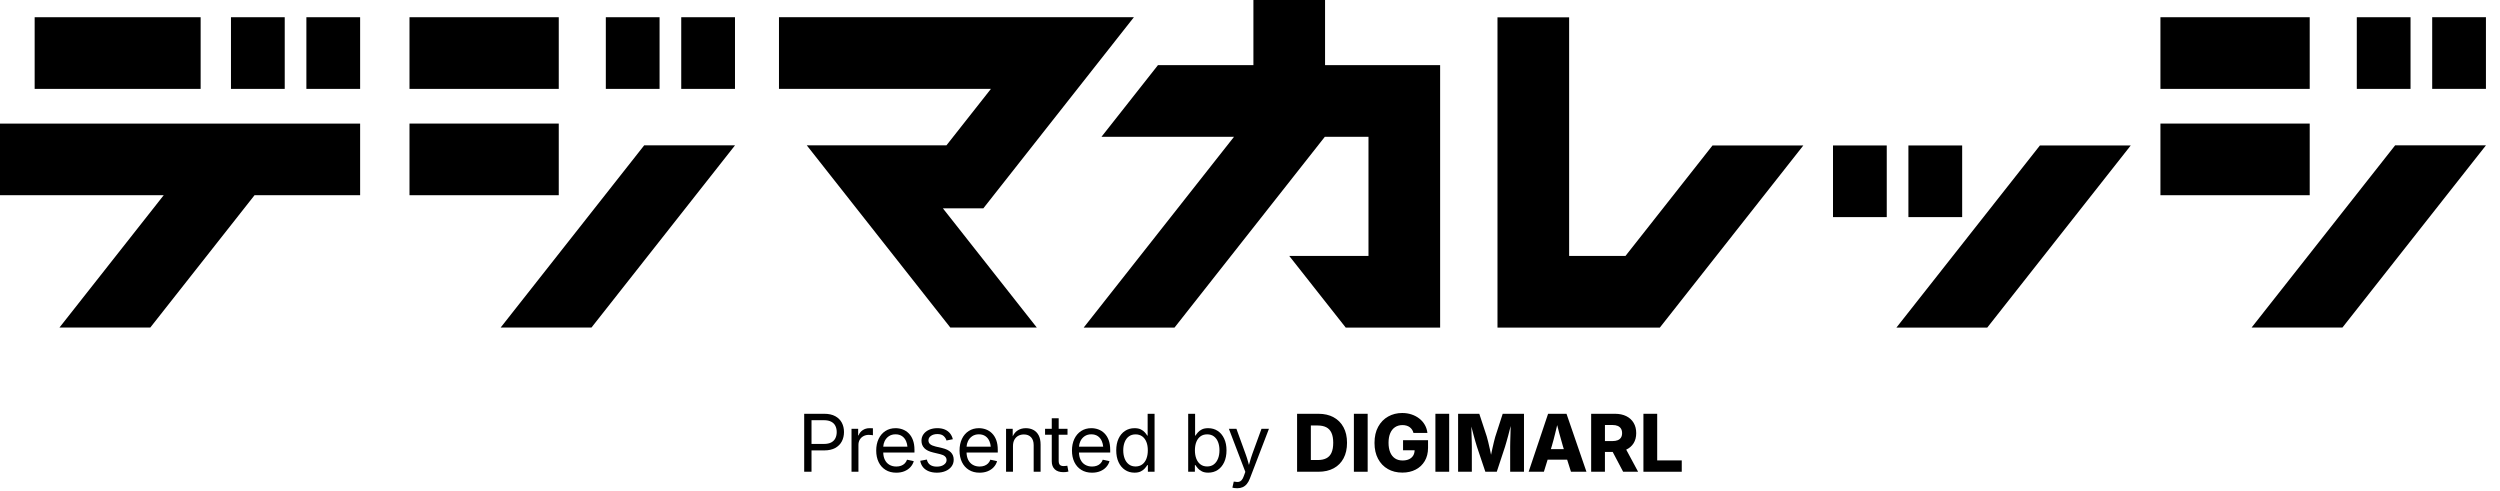 <svg width="173" height="34" viewBox="0 0 173 34" fill="none" xmlns="http://www.w3.org/2000/svg">
<g clip-path="url(#clip0_3098_5541)">
<path d="M0 13.509H11.329L4.117 22.663H10.402L17.614 13.509H24.921V8.551H0V13.509Z" fill="black"/>
<path d="M13.884 1.192H2.398V6.151H13.884V1.192Z" fill="black"/>
<path d="M24.921 1.192H21.202V6.151H24.921V1.192Z" fill="black"/>
<path d="M19.703 1.192H15.983V6.151H19.703V1.192Z" fill="black"/>
<path d="M38.666 1.192H28.337V6.151H38.666V1.192Z" fill="black"/>
<path d="M38.666 8.551H28.337V13.509H38.666V8.551Z" fill="black"/>
<path d="M34.647 22.663H40.932L50.862 10.059H44.577L34.647 22.663Z" fill="black"/>
<path d="M50.861 1.192H47.142V6.151H50.861V1.192Z" fill="black"/>
<path d="M45.642 1.192H41.923V6.151H45.642V1.192Z" fill="black"/>
<path d="M159.832 1.192H149.502V6.151H159.832V1.192Z" fill="black"/>
<path d="M159.832 8.551H149.502V13.509H159.832V8.551Z" fill="black"/>
<path d="M155.813 22.663H162.098L172.027 10.059H165.742L155.813 22.663Z" fill="black"/>
<path d="M172.027 1.192H168.308V6.151H172.027V1.192Z" fill="black"/>
<path d="M166.809 1.192H163.09V6.151H166.809V1.192Z" fill="black"/>
<path d="M131.232 22.669H137.518L147.447 10.066H141.162L131.232 22.669Z" fill="black"/>
<path d="M135.782 10.066H132.062V15.024H135.782V10.066Z" fill="black"/>
<path d="M130.563 10.066H126.844V15.024H130.563V10.066Z" fill="black"/>
<path d="M112.483 17.711H108.584V1.199H103.626V22.669H114.861L124.791 10.066H118.506L112.483 17.711Z" fill="black"/>
<path d="M55.83 10.059L65.76 22.663H71.744L65.249 14.418H68.046L78.465 1.192H53.905V6.151H68.572L65.493 10.059H55.83Z" fill="black"/>
<path d="M76.222 9.467H85.393L74.991 22.669H81.276L91.678 9.467H94.699V17.711H93.124H89.216L93.124 22.669H99.657V4.509H91.694V-6.10352e-05H86.736V4.509H80.129L76.222 9.467Z" fill="black"/>
<path d="M57.798 28.8C57.596 28.689 57.342 28.634 57.037 28.634H55.65V32.645H56.157V31.168H57.034C57.34 31.168 57.593 31.112 57.796 31.001C57.999 30.89 58.151 30.738 58.252 30.546C58.354 30.354 58.404 30.138 58.404 29.898C58.404 29.657 58.355 29.442 58.254 29.252C58.153 29.061 58.002 28.912 57.799 28.8L57.798 28.8ZM57.809 30.323C57.748 30.448 57.653 30.546 57.522 30.616C57.392 30.685 57.224 30.72 57.018 30.72H56.157V29.078H57.013C57.221 29.078 57.39 29.113 57.521 29.183C57.653 29.253 57.749 29.349 57.809 29.473C57.869 29.596 57.901 29.737 57.901 29.897C57.901 30.057 57.87 30.198 57.809 30.323Z" fill="black"/>
<path d="M60.171 29.63C59.993 29.63 59.836 29.676 59.699 29.767C59.563 29.859 59.467 29.98 59.412 30.131H59.385V29.674H58.925V32.645H59.404V30.791C59.404 30.649 59.434 30.526 59.497 30.422C59.559 30.318 59.644 30.238 59.753 30.18C59.861 30.122 59.983 30.093 60.117 30.093C60.182 30.093 60.242 30.097 60.299 30.104C60.356 30.111 60.391 30.116 60.406 30.12V29.638C60.38 29.636 60.345 29.634 60.298 29.633C60.252 29.631 60.209 29.63 60.172 29.63H60.171Z" fill="black"/>
<path d="M62.879 29.982C62.754 29.86 62.614 29.772 62.459 29.715C62.302 29.658 62.141 29.63 61.972 29.63C61.704 29.63 61.47 29.696 61.268 29.827C61.066 29.958 60.911 30.14 60.8 30.373C60.689 30.607 60.634 30.875 60.634 31.178C60.634 31.482 60.69 31.748 60.801 31.978C60.912 32.208 61.072 32.387 61.28 32.516C61.488 32.645 61.736 32.71 62.023 32.71C62.23 32.71 62.416 32.677 62.582 32.61C62.748 32.542 62.886 32.449 62.998 32.328C63.109 32.208 63.188 32.069 63.233 31.914L62.767 31.811C62.731 31.914 62.678 32 62.608 32.07C62.538 32.14 62.454 32.194 62.356 32.229C62.258 32.265 62.148 32.284 62.026 32.284C61.843 32.284 61.682 32.243 61.545 32.162C61.408 32.082 61.302 31.964 61.228 31.81C61.161 31.672 61.126 31.506 61.12 31.317H63.281V31.132C63.281 30.868 63.245 30.642 63.173 30.451C63.102 30.261 63.004 30.105 62.879 29.984L62.879 29.982ZM61.217 30.528C61.286 30.386 61.383 30.271 61.512 30.184C61.641 30.098 61.794 30.055 61.971 30.055C62.148 30.055 62.301 30.098 62.425 30.183C62.548 30.268 62.641 30.386 62.705 30.537C62.752 30.649 62.782 30.774 62.794 30.911H61.12C61.129 30.774 61.161 30.645 61.217 30.527V30.528Z" fill="black"/>
<path d="M65.197 31.006L64.742 30.899C64.575 30.859 64.451 30.806 64.371 30.74C64.29 30.673 64.249 30.584 64.249 30.473C64.249 30.347 64.307 30.243 64.423 30.161C64.538 30.079 64.686 30.037 64.865 30.037C65.056 30.037 65.2 30.082 65.3 30.172C65.4 30.263 65.465 30.366 65.497 30.483L65.936 30.394C65.9 30.244 65.838 30.111 65.747 29.996C65.656 29.881 65.537 29.791 65.39 29.726C65.243 29.662 65.067 29.629 64.863 29.629C64.658 29.629 64.462 29.666 64.297 29.739C64.132 29.813 64.002 29.915 63.908 30.045C63.814 30.175 63.766 30.325 63.766 30.496C63.766 30.706 63.833 30.879 63.966 31.014C64.099 31.15 64.3 31.248 64.572 31.311L65.064 31.429C65.207 31.462 65.316 31.512 65.391 31.58C65.465 31.648 65.503 31.735 65.503 31.839C65.503 31.963 65.442 32.069 65.318 32.158C65.195 32.247 65.031 32.291 64.824 32.291C64.64 32.291 64.489 32.25 64.371 32.171C64.253 32.091 64.175 31.968 64.138 31.801L63.681 31.887C63.711 32.067 63.779 32.218 63.883 32.34C63.987 32.461 64.12 32.554 64.281 32.616C64.443 32.678 64.626 32.709 64.83 32.709C65.06 32.709 65.262 32.67 65.437 32.594C65.612 32.518 65.749 32.412 65.848 32.278C65.947 32.143 65.996 31.988 65.996 31.811C65.996 31.605 65.931 31.436 65.801 31.302C65.671 31.168 65.469 31.069 65.197 31.005V31.006Z" fill="black"/>
<path d="M68.644 29.982C68.52 29.86 68.38 29.772 68.225 29.715C68.068 29.658 67.906 29.63 67.738 29.63C67.47 29.63 67.236 29.696 67.034 29.827C66.832 29.958 66.676 30.14 66.565 30.373C66.455 30.607 66.4 30.875 66.4 31.178C66.4 31.482 66.456 31.748 66.567 31.978C66.678 32.208 66.838 32.387 67.046 32.516C67.254 32.645 67.501 32.71 67.789 32.71C67.996 32.71 68.182 32.677 68.348 32.61C68.514 32.542 68.652 32.449 68.764 32.328C68.875 32.208 68.954 32.069 68.998 31.914L68.532 31.811C68.496 31.914 68.443 32 68.373 32.07C68.303 32.14 68.219 32.194 68.121 32.229C68.023 32.265 67.913 32.284 67.792 32.284C67.609 32.284 67.448 32.243 67.311 32.162C67.174 32.082 67.068 31.964 66.993 31.81C66.927 31.672 66.891 31.506 66.885 31.317H69.046V31.132C69.046 30.868 69.01 30.642 68.939 30.451C68.867 30.261 68.769 30.105 68.645 29.984L68.644 29.982ZM66.984 30.528C67.052 30.386 67.15 30.271 67.279 30.184C67.407 30.098 67.56 30.055 67.738 30.055C67.915 30.055 68.068 30.098 68.191 30.183C68.315 30.268 68.407 30.386 68.471 30.537C68.518 30.649 68.548 30.774 68.56 30.911H66.886C66.896 30.774 66.927 30.645 66.984 30.527V30.528Z" fill="black"/>
<path d="M71.517 29.755C71.363 29.672 71.186 29.63 70.985 29.63C70.757 29.63 70.558 29.689 70.391 29.807C70.266 29.893 70.162 30.023 70.08 30.194L70.079 29.674H69.619V32.645H70.098V30.874C70.098 30.697 70.131 30.547 70.197 30.427C70.264 30.308 70.354 30.217 70.468 30.156C70.581 30.094 70.711 30.064 70.854 30.064C71.064 30.064 71.229 30.128 71.35 30.259C71.47 30.389 71.53 30.571 71.53 30.803V32.645H72.009V30.766C72.009 30.511 71.965 30.3 71.879 30.132C71.791 29.964 71.671 29.838 71.518 29.755H71.517Z" fill="black"/>
<path d="M73.728 32.244C73.68 32.249 73.64 32.252 73.608 32.252C73.482 32.252 73.393 32.223 73.34 32.165C73.287 32.106 73.261 32.013 73.261 31.886V30.082H73.872V29.673H73.261V28.944H72.782V29.673H72.318V30.082H72.782V31.923C72.782 32.162 72.852 32.346 72.992 32.478C73.131 32.609 73.33 32.674 73.586 32.674C73.645 32.674 73.706 32.671 73.768 32.664C73.83 32.657 73.886 32.645 73.936 32.632L73.858 32.228C73.819 32.233 73.775 32.238 73.728 32.244Z" fill="black"/>
<path d="M76.424 29.982C76.3 29.86 76.16 29.772 76.004 29.715C75.848 29.658 75.686 29.63 75.517 29.63C75.25 29.63 75.016 29.696 74.814 29.827C74.612 29.958 74.456 30.14 74.345 30.373C74.235 30.607 74.18 30.875 74.18 31.178C74.18 31.482 74.236 31.748 74.347 31.978C74.458 32.208 74.618 32.387 74.826 32.516C75.034 32.645 75.281 32.71 75.569 32.71C75.775 32.71 75.962 32.677 76.128 32.61C76.294 32.542 76.432 32.449 76.544 32.328C76.655 32.208 76.734 32.069 76.778 31.914L76.312 31.811C76.276 31.914 76.223 32 76.153 32.07C76.083 32.14 75.999 32.194 75.901 32.229C75.803 32.265 75.693 32.284 75.572 32.284C75.389 32.284 75.228 32.243 75.091 32.162C74.953 32.082 74.848 31.964 74.773 31.81C74.707 31.672 74.671 31.506 74.665 31.317H76.826V31.132C76.826 30.868 76.79 30.642 76.719 30.451C76.647 30.261 76.549 30.105 76.425 29.984L76.424 29.982ZM74.764 30.528C74.832 30.386 74.93 30.271 75.058 30.184C75.187 30.098 75.34 30.055 75.517 30.055C75.695 30.055 75.848 30.098 75.971 30.183C76.094 30.268 76.187 30.386 76.251 30.537C76.298 30.649 76.328 30.774 76.34 30.911H74.666C74.675 30.774 74.707 30.645 74.764 30.527V30.528Z" fill="black"/>
<path d="M79.417 30.142H79.387C79.348 30.075 79.293 30.003 79.225 29.924C79.157 29.845 79.065 29.776 78.951 29.718C78.836 29.659 78.688 29.63 78.509 29.63C78.262 29.63 78.042 29.693 77.851 29.819C77.659 29.945 77.511 30.122 77.404 30.352C77.297 30.582 77.244 30.853 77.244 31.165C77.244 31.477 77.297 31.752 77.404 31.982C77.511 32.213 77.659 32.391 77.85 32.518C78.04 32.645 78.26 32.708 78.509 32.708C78.685 32.708 78.83 32.679 78.945 32.62C79.06 32.562 79.153 32.492 79.223 32.411C79.293 32.331 79.349 32.257 79.39 32.188H79.433V32.645H79.896V28.634H79.417V30.142ZM79.331 31.745C79.265 31.913 79.168 32.044 79.042 32.138C78.915 32.233 78.761 32.28 78.58 32.28C78.399 32.28 78.244 32.232 78.117 32.135C77.989 32.038 77.893 31.905 77.827 31.736C77.762 31.567 77.729 31.376 77.729 31.163C77.729 30.949 77.762 30.76 77.827 30.594C77.893 30.427 77.989 30.297 78.115 30.202C78.241 30.107 78.396 30.059 78.579 30.059C78.762 30.059 78.917 30.106 79.043 30.198C79.17 30.291 79.266 30.42 79.331 30.585C79.397 30.75 79.429 30.942 79.429 31.164C79.429 31.385 79.396 31.579 79.329 31.747L79.331 31.745Z" fill="black"/>
<path d="M84.266 29.819C84.076 29.693 83.856 29.63 83.605 29.63C83.426 29.63 83.279 29.659 83.165 29.718C83.052 29.776 82.96 29.844 82.893 29.924C82.825 30.003 82.77 30.075 82.731 30.142H82.701V28.634H82.222V32.645H82.686V32.188H82.728C82.769 32.257 82.825 32.331 82.895 32.411C82.965 32.492 83.058 32.562 83.174 32.62C83.29 32.679 83.435 32.708 83.609 32.708C83.86 32.708 84.08 32.645 84.27 32.518C84.459 32.391 84.607 32.213 84.714 31.982C84.82 31.751 84.874 31.479 84.874 31.165C84.874 30.852 84.82 30.582 84.712 30.352C84.605 30.122 84.456 29.945 84.266 29.819ZM84.287 31.735C84.222 31.904 84.126 32.037 84 32.134C83.874 32.231 83.718 32.279 83.535 32.279C83.353 32.279 83.202 32.232 83.076 32.138C82.948 32.043 82.852 31.912 82.786 31.744C82.721 31.576 82.688 31.382 82.688 31.161C82.688 30.94 82.721 30.747 82.786 30.582C82.852 30.417 82.947 30.288 83.073 30.196C83.199 30.103 83.353 30.057 83.536 30.057C83.72 30.057 83.876 30.104 84.003 30.199C84.13 30.295 84.225 30.425 84.29 30.591C84.355 30.757 84.387 30.947 84.387 31.16C84.387 31.373 84.354 31.565 84.289 31.734L84.287 31.735Z" fill="black"/>
<path d="M86.657 31.426C86.594 31.6 86.539 31.774 86.492 31.947C86.471 32.024 86.449 32.1 86.427 32.175C86.406 32.1 86.385 32.024 86.364 31.947C86.317 31.774 86.261 31.6 86.197 31.426L85.561 29.674H85.039L86.177 32.653L86.075 32.936C86.031 33.065 85.979 33.162 85.92 33.227C85.862 33.292 85.796 33.331 85.723 33.345C85.649 33.359 85.567 33.356 85.478 33.337L85.376 33.327L85.281 33.744C85.31 33.752 85.354 33.762 85.413 33.772C85.473 33.781 85.541 33.786 85.618 33.786C85.756 33.786 85.88 33.762 85.99 33.714C86.1 33.666 86.198 33.591 86.281 33.49C86.365 33.389 86.434 33.263 86.492 33.111L87.811 29.673H87.295L86.656 31.425L86.657 31.426Z" fill="black"/>
<path d="M92.289 28.877C91.994 28.715 91.643 28.634 91.236 28.634H89.758V32.645H91.236C91.643 32.645 91.995 32.565 92.291 32.405C92.588 32.245 92.815 32.014 92.975 31.713C93.135 31.413 93.214 31.055 93.214 30.641C93.214 30.226 93.134 29.869 92.973 29.57C92.812 29.27 92.585 29.039 92.289 28.878V28.877ZM92.139 31.329C92.059 31.505 91.94 31.633 91.781 31.713C91.622 31.794 91.426 31.834 91.193 31.834H90.711V29.444H91.18C91.417 29.444 91.615 29.484 91.774 29.565C91.934 29.646 92.055 29.774 92.136 29.95C92.218 30.126 92.259 30.356 92.259 30.639C92.259 30.922 92.219 31.152 92.139 31.328V31.329Z" fill="black"/>
<path d="M94.642 28.634H93.689V32.645H94.642V28.634Z" fill="black"/>
<path d="M97.091 31.159H97.892C97.888 31.297 97.857 31.419 97.795 31.523C97.729 31.632 97.634 31.717 97.51 31.776C97.385 31.835 97.234 31.865 97.056 31.865C96.852 31.865 96.677 31.817 96.532 31.72C96.388 31.623 96.277 31.483 96.201 31.3C96.125 31.117 96.087 30.896 96.087 30.638C96.087 30.38 96.126 30.159 96.204 29.977C96.282 29.795 96.394 29.656 96.538 29.56C96.682 29.464 96.853 29.416 97.051 29.416C97.151 29.416 97.243 29.428 97.327 29.453C97.411 29.477 97.485 29.512 97.549 29.559C97.614 29.606 97.668 29.663 97.714 29.731C97.758 29.798 97.791 29.874 97.811 29.958H98.777C98.753 29.755 98.694 29.57 98.597 29.401C98.5 29.232 98.373 29.086 98.216 28.964C98.058 28.841 97.88 28.746 97.679 28.68C97.478 28.613 97.262 28.58 97.03 28.58C96.673 28.58 96.349 28.661 96.06 28.824C95.769 28.987 95.54 29.222 95.371 29.53C95.201 29.837 95.116 30.211 95.116 30.648C95.116 31.085 95.197 31.435 95.358 31.742C95.52 32.05 95.745 32.288 96.034 32.454C96.323 32.621 96.659 32.704 97.043 32.704C97.389 32.704 97.696 32.635 97.962 32.497C98.229 32.359 98.438 32.162 98.591 31.906C98.743 31.651 98.82 31.346 98.82 30.992V30.462H97.091V31.161V31.159Z" fill="black"/>
<path d="M100.283 28.634H99.33V32.645H100.283V28.634Z" fill="black"/>
<path d="M103.479 30.198C103.45 30.296 103.417 30.421 103.381 30.573C103.344 30.726 103.306 30.888 103.268 31.061C103.236 31.202 103.208 31.338 103.181 31.471C103.153 31.338 103.125 31.202 103.094 31.06C103.056 30.886 103.019 30.722 102.981 30.57C102.944 30.418 102.91 30.294 102.882 30.198L102.367 28.634H100.9V32.645H101.851V30.915C101.851 30.824 101.849 30.71 101.845 30.57C101.842 30.43 101.838 30.278 101.833 30.114C101.829 29.949 101.825 29.784 101.82 29.618C101.819 29.583 101.818 29.551 101.818 29.517C101.83 29.561 101.84 29.605 101.852 29.649C101.894 29.818 101.937 29.983 101.981 30.142C102.024 30.302 102.065 30.448 102.105 30.581C102.144 30.715 102.178 30.826 102.205 30.914L102.786 32.645H103.577L104.148 30.914C104.175 30.825 104.208 30.714 104.246 30.58C104.285 30.445 104.326 30.298 104.369 30.138C104.411 29.978 104.454 29.814 104.496 29.646C104.51 29.589 104.523 29.534 104.537 29.478C104.537 29.526 104.536 29.573 104.535 29.623C104.53 29.789 104.526 29.954 104.522 30.117C104.517 30.281 104.513 30.432 104.509 30.571C104.506 30.71 104.504 30.824 104.504 30.915V32.645H105.46V28.634H103.987L103.481 30.198H103.479Z" fill="black"/>
<path d="M107.128 28.634L105.782 32.645H106.837L107.095 31.811H108.447L108.711 32.645H109.782L108.402 28.634H107.129H107.128ZM107.32 31.079L107.378 30.89C107.464 30.599 107.546 30.293 107.624 29.969C107.668 29.79 107.712 29.606 107.757 29.417C107.804 29.605 107.851 29.789 107.898 29.968C107.982 30.289 108.068 30.597 108.157 30.889L108.216 31.078H107.321L107.32 31.079Z" fill="black"/>
<path d="M113.043 30.676C113.165 30.481 113.226 30.247 113.226 29.972C113.226 29.698 113.166 29.46 113.046 29.26C112.927 29.06 112.757 28.906 112.538 28.797C112.318 28.689 112.056 28.634 111.752 28.634H110.108V32.645H111.061V31.276H111.6L112.321 32.645H113.357L112.534 31.115C112.753 31.012 112.922 30.867 113.042 30.676H113.043ZM111.062 29.41H111.581C111.726 29.41 111.849 29.432 111.947 29.474C112.046 29.517 112.121 29.58 112.172 29.663C112.223 29.746 112.249 29.849 112.249 29.973C112.249 30.097 112.224 30.197 112.172 30.279C112.121 30.36 112.046 30.421 111.947 30.462C111.849 30.502 111.727 30.522 111.581 30.522H111.062V29.41Z" fill="black"/>
<path d="M114.678 31.86V28.634H113.725V32.645H116.377V31.86H114.678Z" fill="black"/>
</g>
<defs>
<clipPath id="clip0_3098_5541">
<rect width="172.027" height="33.786" fill="white"/>
</clipPath>
</defs>
</svg>
